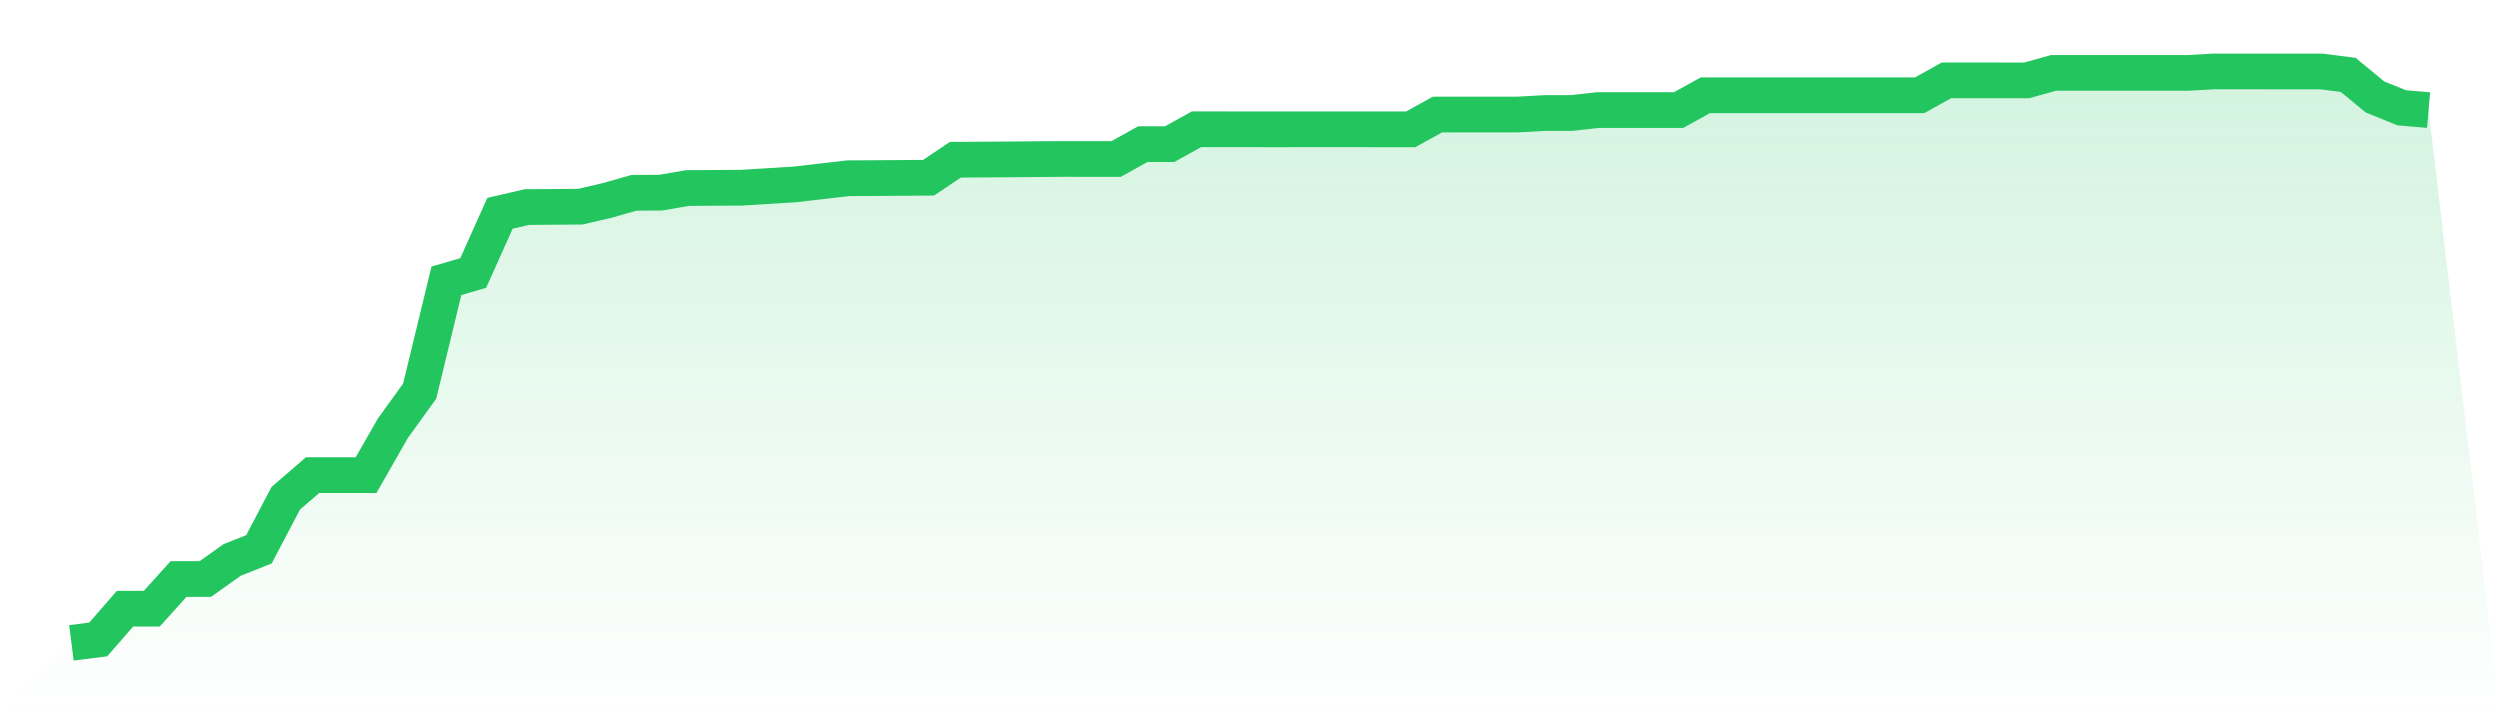 <svg viewBox="0 0 140 40" xmlns="http://www.w3.org/2000/svg">
<defs>
<linearGradient id="gradient" x1="0" x2="0" y1="0" y2="1">
<stop offset="0%" stop-color="#22c55e" stop-opacity="0.2"/>
<stop offset="100%" stop-color="#22c55e" stop-opacity="0"/>
</linearGradient>
</defs>
<path d="M4,36 L4,36 L5.5,35.809 L7,34.087 L8.5,34.086 L10,32.424 L11.5,32.424 L13,31.357 L14.5,30.762 L16,27.907 L17.5,26.608 L19,26.608 L20.5,26.608 L22,23.984 L23.5,21.905 L25,15.725 L26.5,15.287 L28,11.944 L29.5,11.596 L31,11.585 L32.5,11.573 L34,11.225 L35.5,10.798 L37,10.788 L38.5,10.53 L40,10.521 L41.5,10.512 L43,10.42 L44.5,10.328 L46,10.155 L47.5,9.981 L49,9.973 L50.5,9.963 L52,9.953 L53.5,8.946 L55,8.935 L56.5,8.926 L58,8.912 L59.5,8.902 L61,8.904 L62.5,8.904 L64,8.071 L65.5,8.072 L67,7.24 L68.5,7.24 L70,7.241 L71.5,7.242 L73,7.241 L74.5,7.241 L76,7.241 L77.5,7.242 L79,7.242 L80.5,6.413 L82,6.413 L83.5,6.413 L85,6.413 L86.5,6.329 L88,6.329 L89.5,6.163 L91,6.163 L92.5,6.164 L94,6.164 L95.5,5.334 L97,5.334 L98.5,5.334 L100,5.334 L101.5,5.335 L103,5.335 L104.5,5.336 L106,5.336 L107.5,5.336 L109,4.499 L110.5,4.499 L112,4.5 L113.5,4.5 L115,4.082 L116.5,4.082 L118,4.082 L119.5,4.083 L121,4.082 L122.5,4.083 L124,4 L125.5,4 L127,4.001 L128.5,4.001 L130,4.002 L131.5,4.194 L133,5.43 L134.5,6.036 L136,6.166 L140,40 L0,40 z" fill="url(#gradient)"/>
<path d="M4,36 L4,36 L5.5,35.809 L7,34.087 L8.5,34.086 L10,32.424 L11.5,32.424 L13,31.357 L14.5,30.762 L16,27.907 L17.5,26.608 L19,26.608 L20.5,26.608 L22,23.984 L23.5,21.905 L25,15.725 L26.5,15.287 L28,11.944 L29.5,11.596 L31,11.585 L32.5,11.573 L34,11.225 L35.5,10.798 L37,10.788 L38.5,10.53 L40,10.521 L41.5,10.512 L43,10.42 L44.5,10.328 L46,10.155 L47.5,9.981 L49,9.973 L50.5,9.963 L52,9.953 L53.5,8.946 L55,8.935 L56.5,8.926 L58,8.912 L59.5,8.902 L61,8.904 L62.5,8.904 L64,8.071 L65.5,8.072 L67,7.24 L68.5,7.24 L70,7.241 L71.5,7.242 L73,7.241 L74.5,7.241 L76,7.241 L77.5,7.242 L79,7.242 L80.5,6.413 L82,6.413 L83.5,6.413 L85,6.413 L86.5,6.329 L88,6.329 L89.5,6.163 L91,6.163 L92.5,6.164 L94,6.164 L95.5,5.334 L97,5.334 L98.5,5.334 L100,5.334 L101.5,5.335 L103,5.335 L104.5,5.336 L106,5.336 L107.5,5.336 L109,4.499 L110.5,4.499 L112,4.5 L113.5,4.5 L115,4.082 L116.5,4.082 L118,4.082 L119.5,4.083 L121,4.082 L122.5,4.083 L124,4 L125.5,4 L127,4.001 L128.5,4.001 L130,4.002 L131.5,4.194 L133,5.43 L134.5,6.036 L136,6.166" fill="none" stroke="#22c55e" stroke-width="2"/>
</svg>